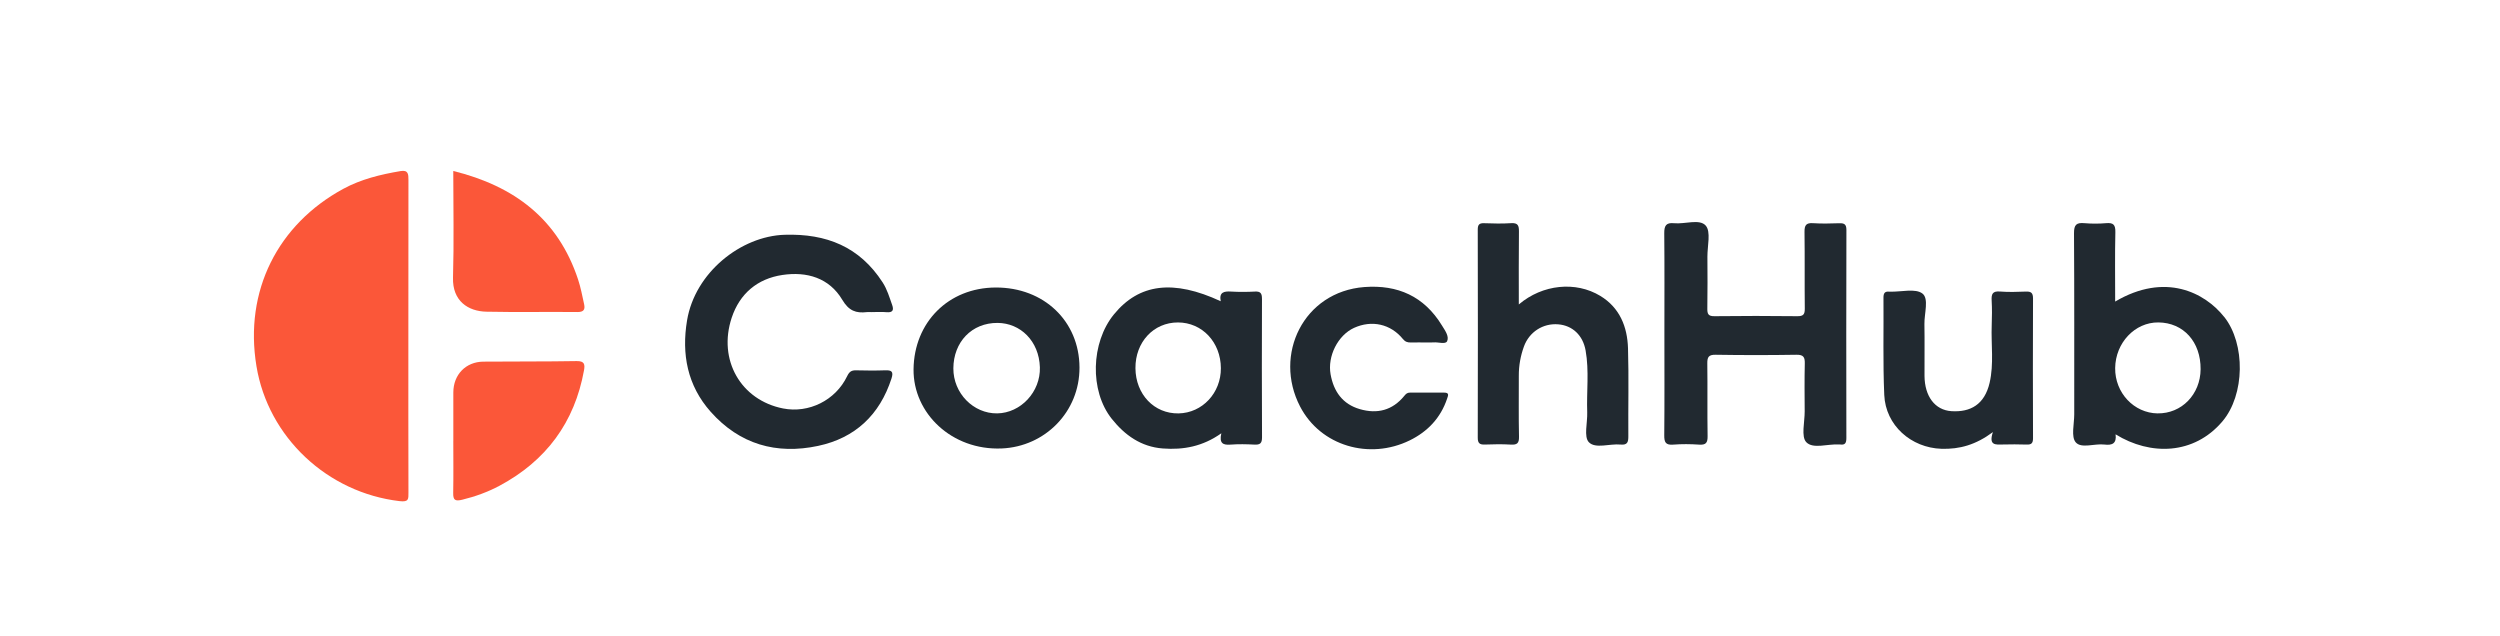 <svg width="236" height="60" viewBox="0 0 236 60" fill="none" xmlns="http://www.w3.org/2000/svg">
<g clip-path="url(#clip0_1542_543)">
<path d="M38.549 31.845C38.549 36.729 38.543 41.613 38.557 46.495C38.557 47.109 38.598 47.409 37.719 47.307C30.908 46.508 25.316 41.286 24.209 34.565C23.035 27.449 26.232 21.185 32.399 17.83C34.082 16.914 35.927 16.47 37.806 16.151C38.547 16.026 38.559 16.45 38.557 17C38.545 21.817 38.549 26.637 38.549 31.454C38.549 31.585 38.549 31.714 38.549 31.845Z" fill="#FB5739"/>
<path d="M157.119 31.509C157.119 28.349 157.137 25.187 157.106 22.027C157.098 21.32 157.268 20.996 158.027 21.072C159.055 21.176 160.434 20.636 161.017 21.293C161.526 21.866 161.174 23.214 161.179 24.22C161.189 25.85 161.199 27.478 161.172 29.108C161.164 29.617 161.24 29.857 161.843 29.849C164.451 29.816 167.059 29.82 169.666 29.849C170.229 29.855 170.378 29.681 170.372 29.131C170.344 26.721 170.38 24.308 170.346 21.898C170.337 21.267 170.495 21.023 171.156 21.068C171.968 21.123 172.786 21.101 173.6 21.074C174.068 21.058 174.303 21.142 174.301 21.702C174.283 28.251 174.285 34.8 174.297 41.349C174.297 41.799 174.193 42.033 173.706 41.959C173.675 41.953 173.641 41.959 173.608 41.959C172.546 41.887 171.16 42.409 170.519 41.748C170.006 41.221 170.37 39.834 170.362 38.831C170.352 37.332 170.337 35.833 170.372 34.334C170.386 33.737 170.27 33.477 169.585 33.489C167.044 33.53 164.5 33.53 161.958 33.489C161.283 33.477 161.162 33.718 161.17 34.322C161.201 36.602 161.16 38.883 161.197 41.165C161.207 41.799 161.041 42.018 160.393 41.973C159.583 41.916 158.759 41.91 157.951 41.973C157.229 42.03 157.1 41.742 157.106 41.087C157.137 37.893 157.119 34.7 157.119 31.507V31.509Z" fill="#212930"/>
<path d="M82.229 29.461C82.098 29.461 81.966 29.447 81.837 29.463C80.808 29.584 80.131 29.345 79.515 28.306C78.276 26.221 76.159 25.616 73.864 25.956C71.502 26.307 69.829 27.718 69.074 29.989C67.749 33.981 69.939 37.775 73.925 38.559C76.343 39.035 78.871 37.798 79.967 35.519C80.18 35.075 80.383 34.949 80.822 34.959C81.734 34.979 82.647 34.992 83.559 34.957C84.18 34.934 84.365 35.084 84.156 35.732C83.043 39.168 80.73 41.348 77.224 42.093C73.285 42.931 69.82 41.944 67.092 38.876C64.885 36.395 64.329 33.423 64.858 30.247C65.609 25.722 69.945 22.292 74.067 22.163C78.008 22.039 81.143 23.288 83.322 26.661C83.751 27.324 83.962 28.068 84.221 28.794C84.395 29.281 84.267 29.521 83.694 29.471C83.209 29.428 82.718 29.461 82.229 29.463V29.461Z" fill="#212930"/>
<path d="M143.38 28.737C145.618 26.835 148.751 26.526 151.072 27.935C152.901 29.046 153.621 30.842 153.684 32.87C153.768 35.636 153.692 38.405 153.715 41.174C153.719 41.729 153.635 42.031 152.981 41.966C151.956 41.864 150.614 42.389 149.99 41.747C149.495 41.238 149.868 39.896 149.833 38.925C149.763 36.978 150.027 35.022 149.682 33.087C149.424 31.641 148.436 30.727 147.098 30.617C145.654 30.498 144.354 31.343 143.859 32.711C143.537 33.601 143.372 34.515 143.376 35.462C143.382 37.383 143.351 39.305 143.394 41.226C143.407 41.852 143.206 42.003 142.621 41.97C141.809 41.921 140.991 41.935 140.179 41.966C139.686 41.986 139.498 41.847 139.5 41.316C139.516 34.769 139.516 28.224 139.5 21.677C139.5 21.21 139.639 21.053 140.109 21.071C140.954 21.102 141.805 21.122 142.648 21.067C143.292 21.024 143.394 21.294 143.388 21.857C143.361 24.094 143.376 26.33 143.376 28.739L143.38 28.737Z" fill="#212930"/>
<path d="M188.127 40.791C186.525 41.984 184.995 42.421 183.273 42.366C180.41 42.272 178 40.161 177.874 37.281C177.741 34.224 177.826 31.158 177.8 28.096C177.796 27.681 177.929 27.482 178.358 27.535C178.389 27.538 178.422 27.535 178.456 27.535C179.493 27.558 180.821 27.202 181.481 27.713C182.107 28.196 181.647 29.601 181.665 30.599C181.694 32.227 181.665 33.857 181.674 35.486C181.688 37.402 182.653 38.717 184.222 38.815C186.01 38.926 187.341 38.189 187.818 36.142C188.237 34.346 187.949 32.516 188.018 30.702C188.047 29.922 188.055 29.137 188.012 28.356C187.979 27.76 188.096 27.464 188.791 27.519C189.601 27.584 190.421 27.558 191.235 27.525C191.73 27.505 191.919 27.642 191.917 28.174C191.9 32.573 191.9 36.972 191.917 41.37C191.917 41.849 191.757 41.986 191.301 41.967C190.552 41.936 189.802 41.947 189.053 41.961C188.403 41.973 187.701 42.078 188.129 40.791H188.127Z" fill="#212930"/>
<path d="M134.646 32.328C134.156 32.328 133.667 32.32 133.178 32.33C132.871 32.337 132.65 32.269 132.433 32.001C131.272 30.578 129.49 30.189 127.819 30.952C126.302 31.645 125.297 33.623 125.608 35.339C125.899 36.957 126.739 38.151 128.374 38.624C130.014 39.1 131.448 38.736 132.554 37.384C132.712 37.19 132.838 37.061 133.096 37.063C134.172 37.071 135.248 37.072 136.324 37.063C136.845 37.059 136.702 37.344 136.606 37.634C135.998 39.456 134.763 40.747 133.076 41.573C129.282 43.432 124.67 42.113 122.728 38.374C120.19 33.492 123.048 27.534 128.799 27.097C131.939 26.861 134.438 27.97 136.117 30.721C136.405 31.193 136.815 31.735 136.612 32.202C136.467 32.535 135.778 32.281 135.334 32.322C135.107 32.341 134.878 32.326 134.649 32.326L134.646 32.328Z" fill="#212930"/>
<path d="M42.789 16.141C48.546 17.561 52.686 20.676 54.57 26.382C54.821 27.139 54.968 27.931 55.14 28.714C55.249 29.213 55.112 29.463 54.506 29.456C51.643 29.424 48.779 29.487 45.916 29.424C44.2 29.387 42.697 28.423 42.764 26.2C42.862 22.887 42.789 19.571 42.789 16.141Z" fill="#FB5739"/>
<path d="M42.794 41.639C42.794 40.107 42.79 38.577 42.794 37.045C42.798 35.368 43.966 34.153 45.633 34.139C48.566 34.112 51.501 34.139 54.434 34.086C55.179 34.073 55.232 34.403 55.13 34.961C54.24 39.884 51.542 43.508 47.155 45.854C46.057 46.441 44.874 46.873 43.641 47.172C42.966 47.337 42.768 47.215 42.782 46.527C42.813 44.899 42.792 43.269 42.792 41.639H42.794Z" fill="#FB5739"/>
<path d="M209.96 29.915C208.135 27.615 204.389 25.682 199.672 28.468C199.672 26.21 199.641 24.06 199.69 21.914C199.705 21.211 199.494 21.008 198.819 21.067C198.14 21.125 197.447 21.127 196.768 21.067C196.019 20.998 195.78 21.217 195.786 22.014C195.823 27.715 195.804 33.415 195.808 39.117C195.808 40.025 195.495 41.234 195.952 41.758C196.483 42.367 197.729 41.852 198.655 41.965C199.394 42.057 199.825 41.866 199.711 41.001C203.002 43.032 207.105 42.946 209.792 39.784C211.927 37.272 211.985 32.458 209.964 29.913L209.96 29.915ZM203.677 39.025C201.441 38.991 199.647 37.078 199.672 34.749C199.697 32.362 201.533 30.419 203.746 30.437C206.121 30.456 207.759 32.272 207.737 34.861C207.716 37.236 205.941 39.056 203.677 39.023V39.025Z" fill="#212930"/>
<path d="M119.129 28.193C119.129 27.69 118.991 27.496 118.47 27.524C117.723 27.563 116.969 27.569 116.224 27.524C115.549 27.481 115.067 27.575 115.236 28.438C110.771 26.361 107.534 26.768 105.159 29.672C102.979 32.337 102.844 36.894 104.953 39.54C106.174 41.072 107.707 42.179 109.767 42.336C111.71 42.482 113.537 42.15 115.294 40.901C115.071 41.872 115.471 42.023 116.161 41.972C116.907 41.915 117.66 41.931 118.407 41.97C118.934 41.997 119.137 41.868 119.135 41.287C119.112 36.924 119.116 32.558 119.131 28.195L119.129 28.193ZM111.258 39.025C108.959 39.066 107.206 37.231 107.186 34.761C107.168 32.296 108.894 30.437 111.199 30.439C113.486 30.441 115.238 32.306 115.251 34.752C115.265 37.096 113.5 38.984 111.256 39.025H111.258Z" fill="#212930"/>
<path d="M93.995 27.141C89.526 27.156 86.286 30.434 86.239 34.862C86.196 39.008 89.847 42.532 94.566 42.334C98.638 42.162 101.919 38.886 101.904 34.691C101.888 30.318 98.542 27.125 93.995 27.141ZM94.132 39.023C91.897 39.053 89.984 37.127 89.997 34.768C90.011 32.291 91.729 30.465 94.179 30.483C96.317 30.498 98.088 32.183 98.165 34.672C98.235 36.992 96.355 38.994 94.134 39.023H94.132Z" fill="#212930"/>
</g>
<defs>
<clipPath id="clip0_1542_543">
<rect width="187.643" height="31.502" fill="white" transform="translate(23.828 15.938)"/>
</clipPath>
</defs>
</svg>
